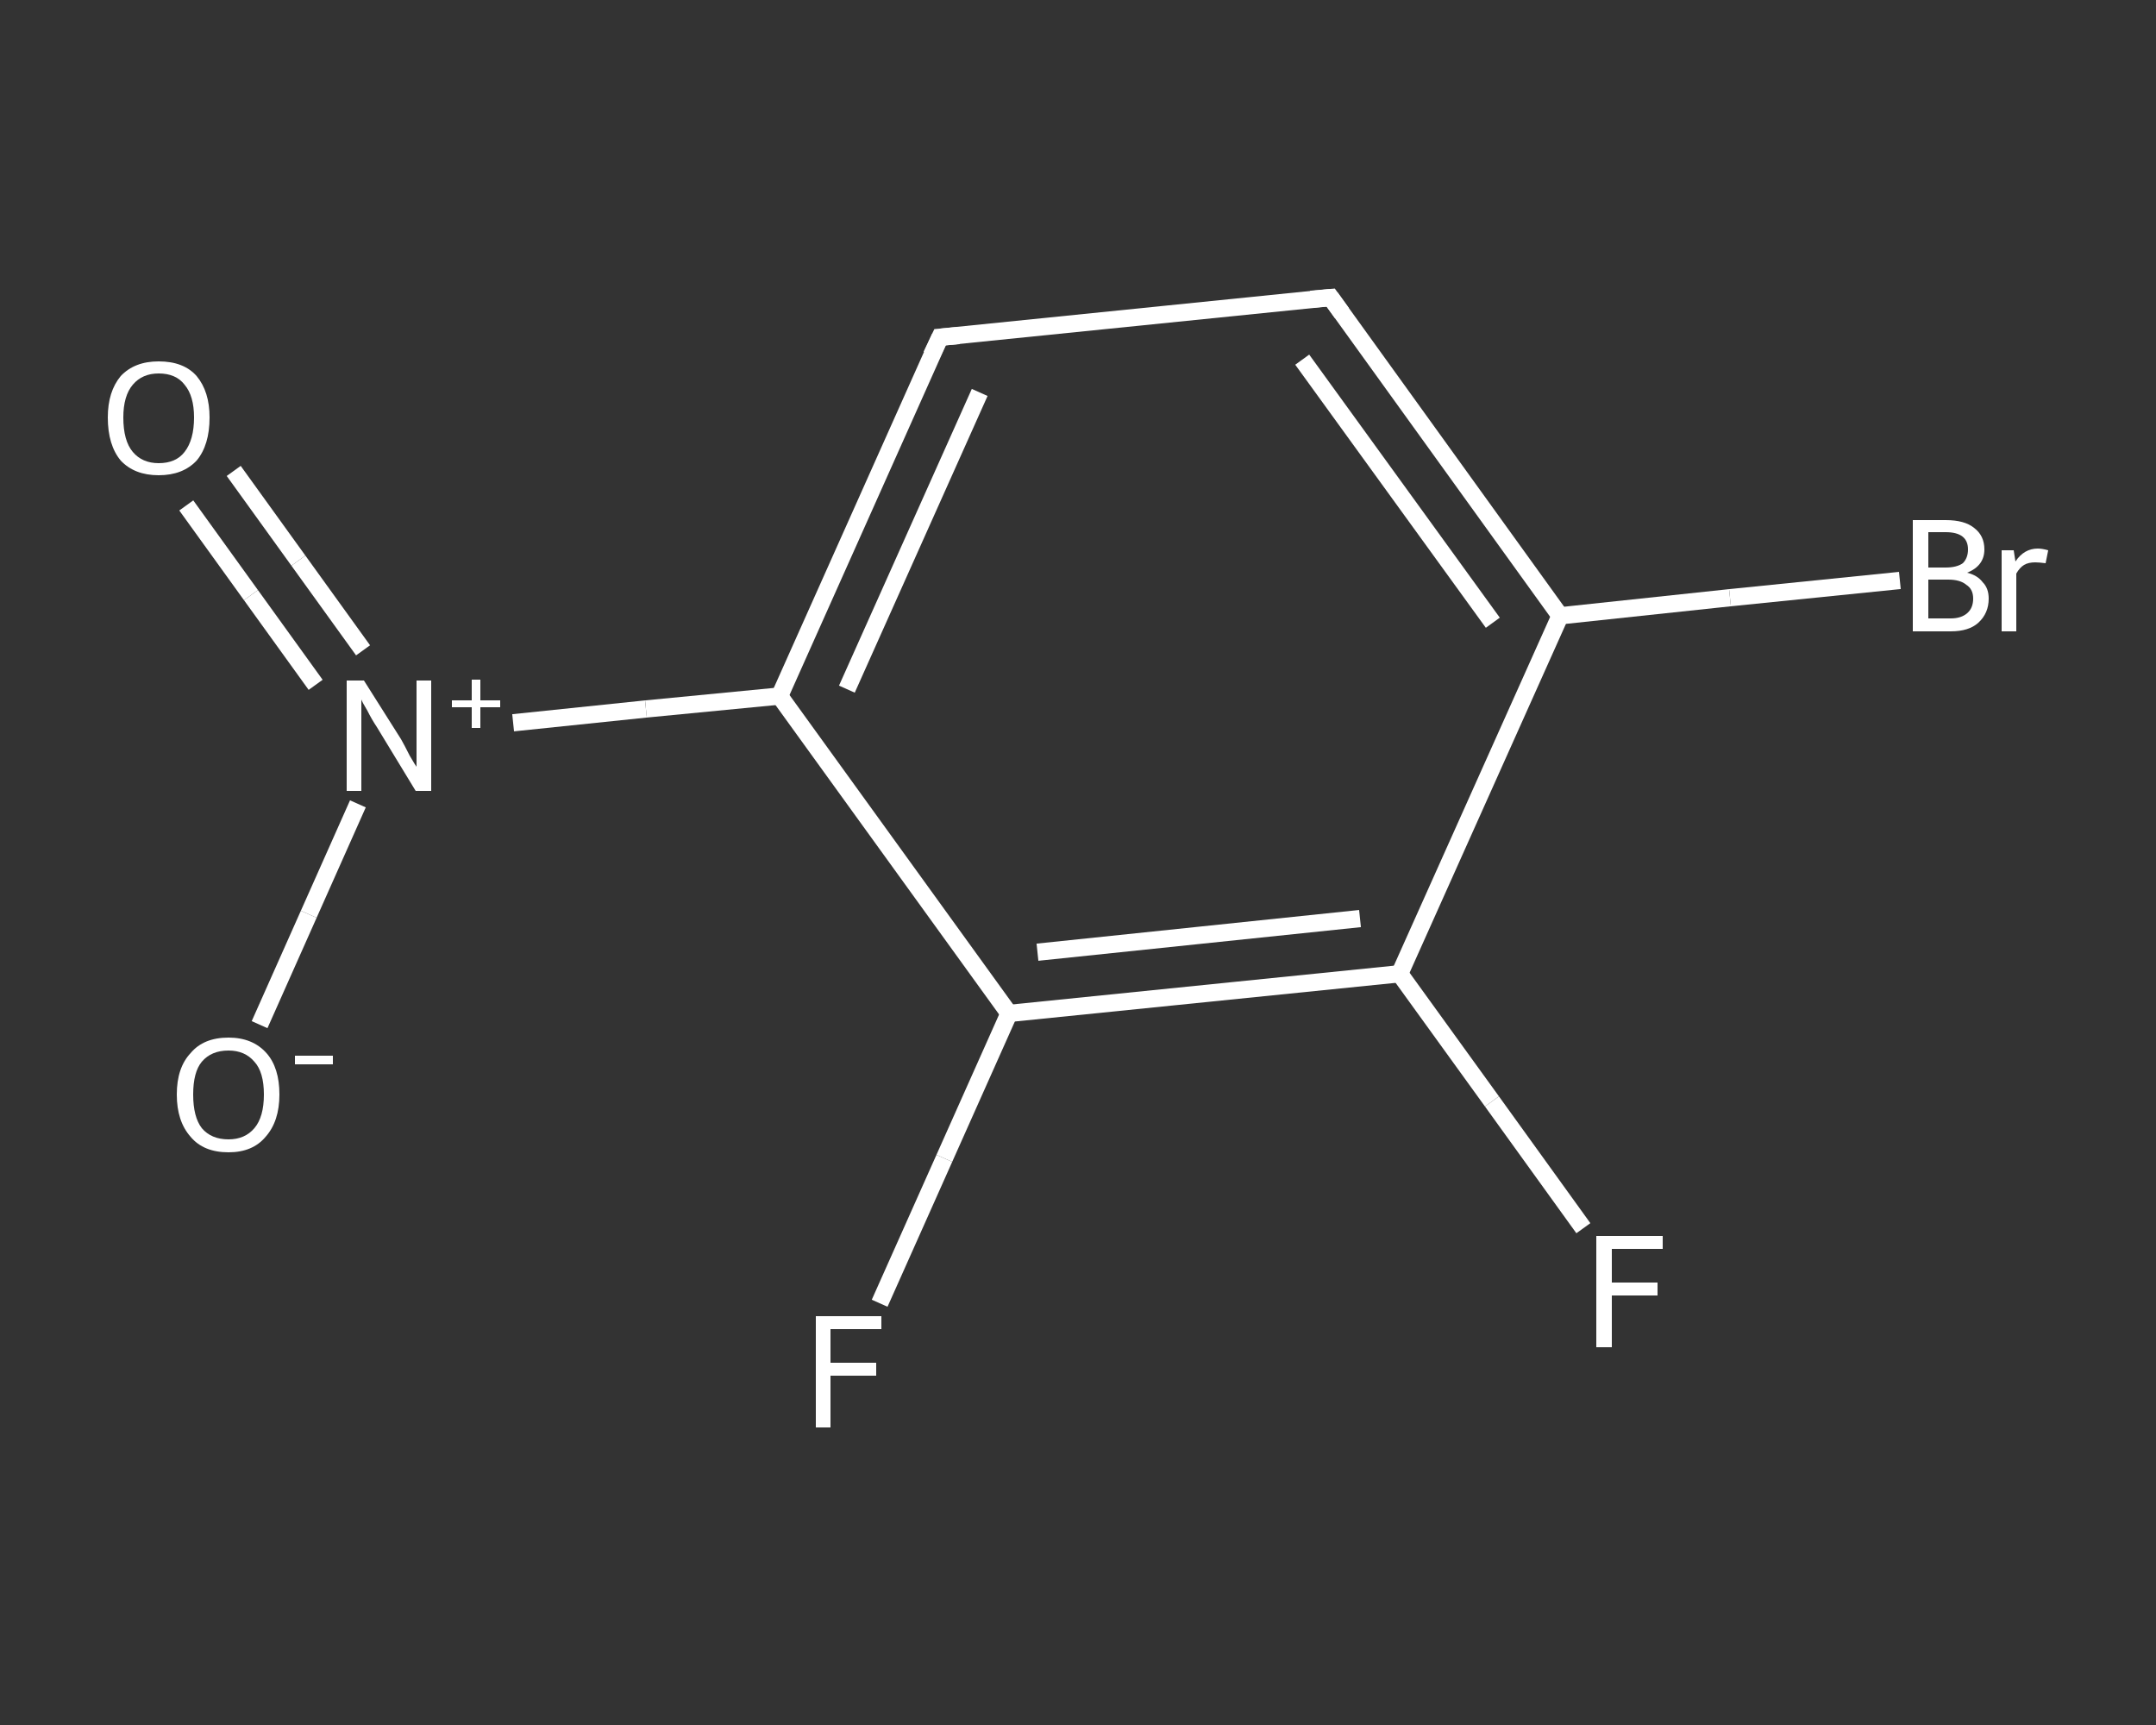 <?xml version='1.0' encoding='iso-8859-1'?>
<svg version='1.1' baseProfile='full'
              xmlns='http://www.w3.org/2000/svg'
                      xmlns:rdkit='http://www.rdkit.org/xml'
                      xmlns:xlink='http://www.w3.org/1999/xlink'
                  xml:space='preserve'
width='250px' height='200px' viewBox='0 0 250 200'>
<rect x="0" y="0" width="250" height="200" fill="#333333" stroke="none"/>
<!-- END OF HEADER -->
<rect style='opacity:1.0;fill:transparent;stroke:none' width='250.0' height='200.0' x='0.0' y='0.0'> </rect>
<path class='bond-0 atom-0 atom-1' d='M 27.1,54.6 L 34.6,65.0' style='fill:none;fill-rule:evenodd;stroke:#FFFFFF;stroke-width:2.0px;stroke-linecap:butt;stroke-linejoin:miter;stroke-opacity:1' />
<path class='bond-0 atom-0 atom-1' d='M 34.6,65.0 L 42.1,75.4' style='fill:none;fill-rule:evenodd;stroke:#FFFFFF;stroke-width:2.0px;stroke-linecap:butt;stroke-linejoin:miter;stroke-opacity:1' />
<path class='bond-0 atom-0 atom-1' d='M 21.6,58.6 L 29.1,69.0' style='fill:none;fill-rule:evenodd;stroke:#FFFFFF;stroke-width:2.0px;stroke-linecap:butt;stroke-linejoin:miter;stroke-opacity:1' />
<path class='bond-0 atom-0 atom-1' d='M 29.1,69.0 L 36.6,79.4' style='fill:none;fill-rule:evenodd;stroke:#FFFFFF;stroke-width:2.0px;stroke-linecap:butt;stroke-linejoin:miter;stroke-opacity:1' />
<path class='bond-1 atom-1 atom-2' d='M 41.5,93.2 L 35.8,106.0' style='fill:none;fill-rule:evenodd;stroke:#FFFFFF;stroke-width:2.0px;stroke-linecap:butt;stroke-linejoin:miter;stroke-opacity:1' />
<path class='bond-1 atom-1 atom-2' d='M 35.8,106.0 L 30.1,118.8' style='fill:none;fill-rule:evenodd;stroke:#FFFFFF;stroke-width:2.0px;stroke-linecap:butt;stroke-linejoin:miter;stroke-opacity:1' />
<path class='bond-2 atom-1 atom-3' d='M 59.5,83.8 L 74.9,82.2' style='fill:none;fill-rule:evenodd;stroke:#FFFFFF;stroke-width:2.0px;stroke-linecap:butt;stroke-linejoin:miter;stroke-opacity:1' />
<path class='bond-2 atom-1 atom-3' d='M 74.9,82.2 L 90.4,80.7' style='fill:none;fill-rule:evenodd;stroke:#FFFFFF;stroke-width:2.0px;stroke-linecap:butt;stroke-linejoin:miter;stroke-opacity:1' />
<path class='bond-3 atom-3 atom-4' d='M 90.4,80.7 L 109.0,39.1' style='fill:none;fill-rule:evenodd;stroke:#FFFFFF;stroke-width:2.0px;stroke-linecap:butt;stroke-linejoin:miter;stroke-opacity:1' />
<path class='bond-3 atom-3 atom-4' d='M 98.2,79.9 L 113.6,45.5' style='fill:none;fill-rule:evenodd;stroke:#FFFFFF;stroke-width:2.0px;stroke-linecap:butt;stroke-linejoin:miter;stroke-opacity:1' />
<path class='bond-4 atom-4 atom-5' d='M 109.0,39.1 L 154.3,34.5' style='fill:none;fill-rule:evenodd;stroke:#FFFFFF;stroke-width:2.0px;stroke-linecap:butt;stroke-linejoin:miter;stroke-opacity:1' />
<path class='bond-5 atom-5 atom-6' d='M 154.3,34.5 L 180.9,71.4' style='fill:none;fill-rule:evenodd;stroke:#FFFFFF;stroke-width:2.0px;stroke-linecap:butt;stroke-linejoin:miter;stroke-opacity:1' />
<path class='bond-5 atom-5 atom-6' d='M 151.0,41.7 L 173.1,72.2' style='fill:none;fill-rule:evenodd;stroke:#FFFFFF;stroke-width:2.0px;stroke-linecap:butt;stroke-linejoin:miter;stroke-opacity:1' />
<path class='bond-6 atom-6 atom-7' d='M 180.9,71.4 L 200.6,69.3' style='fill:none;fill-rule:evenodd;stroke:#FFFFFF;stroke-width:2.0px;stroke-linecap:butt;stroke-linejoin:miter;stroke-opacity:1' />
<path class='bond-6 atom-6 atom-7' d='M 200.6,69.3 L 220.3,67.3' style='fill:none;fill-rule:evenodd;stroke:#FFFFFF;stroke-width:2.0px;stroke-linecap:butt;stroke-linejoin:miter;stroke-opacity:1' />
<path class='bond-7 atom-6 atom-8' d='M 180.9,71.4 L 162.3,112.9' style='fill:none;fill-rule:evenodd;stroke:#FFFFFF;stroke-width:2.0px;stroke-linecap:butt;stroke-linejoin:miter;stroke-opacity:1' />
<path class='bond-8 atom-8 atom-9' d='M 162.3,112.9 L 173.0,127.7' style='fill:none;fill-rule:evenodd;stroke:#FFFFFF;stroke-width:2.0px;stroke-linecap:butt;stroke-linejoin:miter;stroke-opacity:1' />
<path class='bond-8 atom-8 atom-9' d='M 173.0,127.7 L 183.6,142.4' style='fill:none;fill-rule:evenodd;stroke:#FFFFFF;stroke-width:2.0px;stroke-linecap:butt;stroke-linejoin:miter;stroke-opacity:1' />
<path class='bond-9 atom-8 atom-10' d='M 162.3,112.9 L 117.0,117.5' style='fill:none;fill-rule:evenodd;stroke:#FFFFFF;stroke-width:2.0px;stroke-linecap:butt;stroke-linejoin:miter;stroke-opacity:1' />
<path class='bond-9 atom-8 atom-10' d='M 157.7,106.5 L 120.3,110.4' style='fill:none;fill-rule:evenodd;stroke:#FFFFFF;stroke-width:2.0px;stroke-linecap:butt;stroke-linejoin:miter;stroke-opacity:1' />
<path class='bond-10 atom-10 atom-11' d='M 117.0,117.5 L 109.5,134.3' style='fill:none;fill-rule:evenodd;stroke:#FFFFFF;stroke-width:2.0px;stroke-linecap:butt;stroke-linejoin:miter;stroke-opacity:1' />
<path class='bond-10 atom-10 atom-11' d='M 109.5,134.3 L 102.0,151.1' style='fill:none;fill-rule:evenodd;stroke:#FFFFFF;stroke-width:2.0px;stroke-linecap:butt;stroke-linejoin:miter;stroke-opacity:1' />
<path class='bond-11 atom-10 atom-3' d='M 117.0,117.5 L 90.4,80.7' style='fill:none;fill-rule:evenodd;stroke:#FFFFFF;stroke-width:2.0px;stroke-linecap:butt;stroke-linejoin:miter;stroke-opacity:1' />
<path d='M 108.0,41.2 L 109.0,39.1 L 111.2,38.9' style='fill:none;stroke:#FFFFFF;stroke-width:2.0px;stroke-linecap:butt;stroke-linejoin:miter;stroke-opacity:1;' />
<path d='M 152.0,34.7 L 154.3,34.5 L 155.6,36.3' style='fill:none;stroke:#FFFFFF;stroke-width:2.0px;stroke-linecap:butt;stroke-linejoin:miter;stroke-opacity:1;' />
<path class='atom-0' d='M 12.5 48.4
Q 12.5 45.4, 14.0 43.6
Q 15.6 41.9, 18.4 41.9
Q 21.3 41.9, 22.8 43.6
Q 24.3 45.4, 24.3 48.4
Q 24.3 51.6, 22.8 53.4
Q 21.2 55.1, 18.4 55.1
Q 15.6 55.1, 14.0 53.4
Q 12.5 51.6, 12.5 48.4
M 18.4 53.7
Q 20.4 53.7, 21.4 52.4
Q 22.5 51.0, 22.5 48.4
Q 22.5 45.9, 21.4 44.6
Q 20.4 43.3, 18.4 43.3
Q 16.5 43.3, 15.4 44.6
Q 14.3 45.9, 14.3 48.4
Q 14.3 51.1, 15.4 52.4
Q 16.5 53.7, 18.4 53.7
' fill='#FFFFFF'/>
<path class='atom-1' d='M 42.2 78.9
L 46.5 85.7
Q 46.9 86.4, 47.5 87.6
Q 48.2 88.8, 48.3 88.9
L 48.3 78.9
L 50.0 78.9
L 50.0 91.7
L 48.2 91.7
L 43.7 84.3
Q 43.1 83.4, 42.6 82.4
Q 42.0 81.4, 41.9 81.1
L 41.9 91.7
L 40.2 91.7
L 40.2 78.9
L 42.2 78.9
' fill='#FFFFFF'/>
<path class='atom-1' d='M 52.4 81.2
L 54.7 81.2
L 54.7 78.8
L 55.7 78.8
L 55.7 81.2
L 58.0 81.2
L 58.0 82.0
L 55.7 82.0
L 55.7 84.4
L 54.7 84.4
L 54.7 82.0
L 52.4 82.0
L 52.4 81.2
' fill='#FFFFFF'/>
<path class='atom-2' d='M 20.5 126.9
Q 20.5 123.8, 22.1 122.1
Q 23.6 120.3, 26.5 120.3
Q 29.3 120.3, 30.9 122.1
Q 32.4 123.8, 32.4 126.9
Q 32.4 130.0, 30.8 131.8
Q 29.3 133.6, 26.5 133.6
Q 23.6 133.6, 22.1 131.8
Q 20.5 130.0, 20.5 126.9
M 26.5 132.1
Q 28.4 132.1, 29.5 130.8
Q 30.6 129.5, 30.6 126.9
Q 30.6 124.3, 29.5 123.1
Q 28.4 121.8, 26.5 121.8
Q 24.5 121.8, 23.4 123.1
Q 22.4 124.3, 22.4 126.9
Q 22.4 129.5, 23.4 130.8
Q 24.5 132.1, 26.5 132.1
' fill='#FFFFFF'/>
<path class='atom-2' d='M 34.2 122.4
L 38.6 122.4
L 38.6 123.4
L 34.2 123.4
L 34.2 122.4
' fill='#FFFFFF'/>
<path class='atom-7' d='M 228.1 66.4
Q 229.3 66.7, 229.9 67.5
Q 230.6 68.2, 230.6 69.4
Q 230.6 71.1, 229.4 72.2
Q 228.3 73.2, 226.2 73.2
L 221.8 73.2
L 221.8 60.3
L 225.6 60.3
Q 227.8 60.3, 228.9 61.2
Q 230.1 62.1, 230.1 63.7
Q 230.1 65.6, 228.1 66.4
M 223.6 61.7
L 223.6 65.8
L 225.6 65.8
Q 226.9 65.8, 227.6 65.3
Q 228.2 64.7, 228.2 63.7
Q 228.2 61.7, 225.6 61.7
L 223.6 61.7
M 226.2 71.7
Q 227.4 71.7, 228.1 71.1
Q 228.8 70.5, 228.8 69.4
Q 228.8 68.3, 228.0 67.8
Q 227.3 67.2, 225.9 67.2
L 223.6 67.2
L 223.6 71.7
L 226.2 71.7
' fill='#FFFFFF'/>
<path class='atom-7' d='M 233.5 63.8
L 233.7 65.1
Q 234.7 63.6, 236.3 63.6
Q 236.8 63.6, 237.5 63.8
L 237.2 65.3
Q 236.4 65.2, 236.0 65.2
Q 235.2 65.2, 234.7 65.5
Q 234.2 65.8, 233.8 66.5
L 233.8 73.2
L 232.1 73.2
L 232.1 63.8
L 233.5 63.8
' fill='#FFFFFF'/>
<path class='atom-9' d='M 185.1 143.3
L 192.8 143.3
L 192.8 144.8
L 186.9 144.8
L 186.9 148.7
L 192.2 148.7
L 192.2 150.2
L 186.9 150.2
L 186.9 156.2
L 185.1 156.2
L 185.1 143.3
' fill='#FFFFFF'/>
<path class='atom-11' d='M 94.6 152.6
L 102.2 152.6
L 102.2 154.1
L 96.3 154.1
L 96.3 158.0
L 101.6 158.0
L 101.6 159.5
L 96.3 159.5
L 96.3 165.5
L 94.6 165.5
L 94.6 152.6
' fill='#FFFFFF'/>
</svg>
